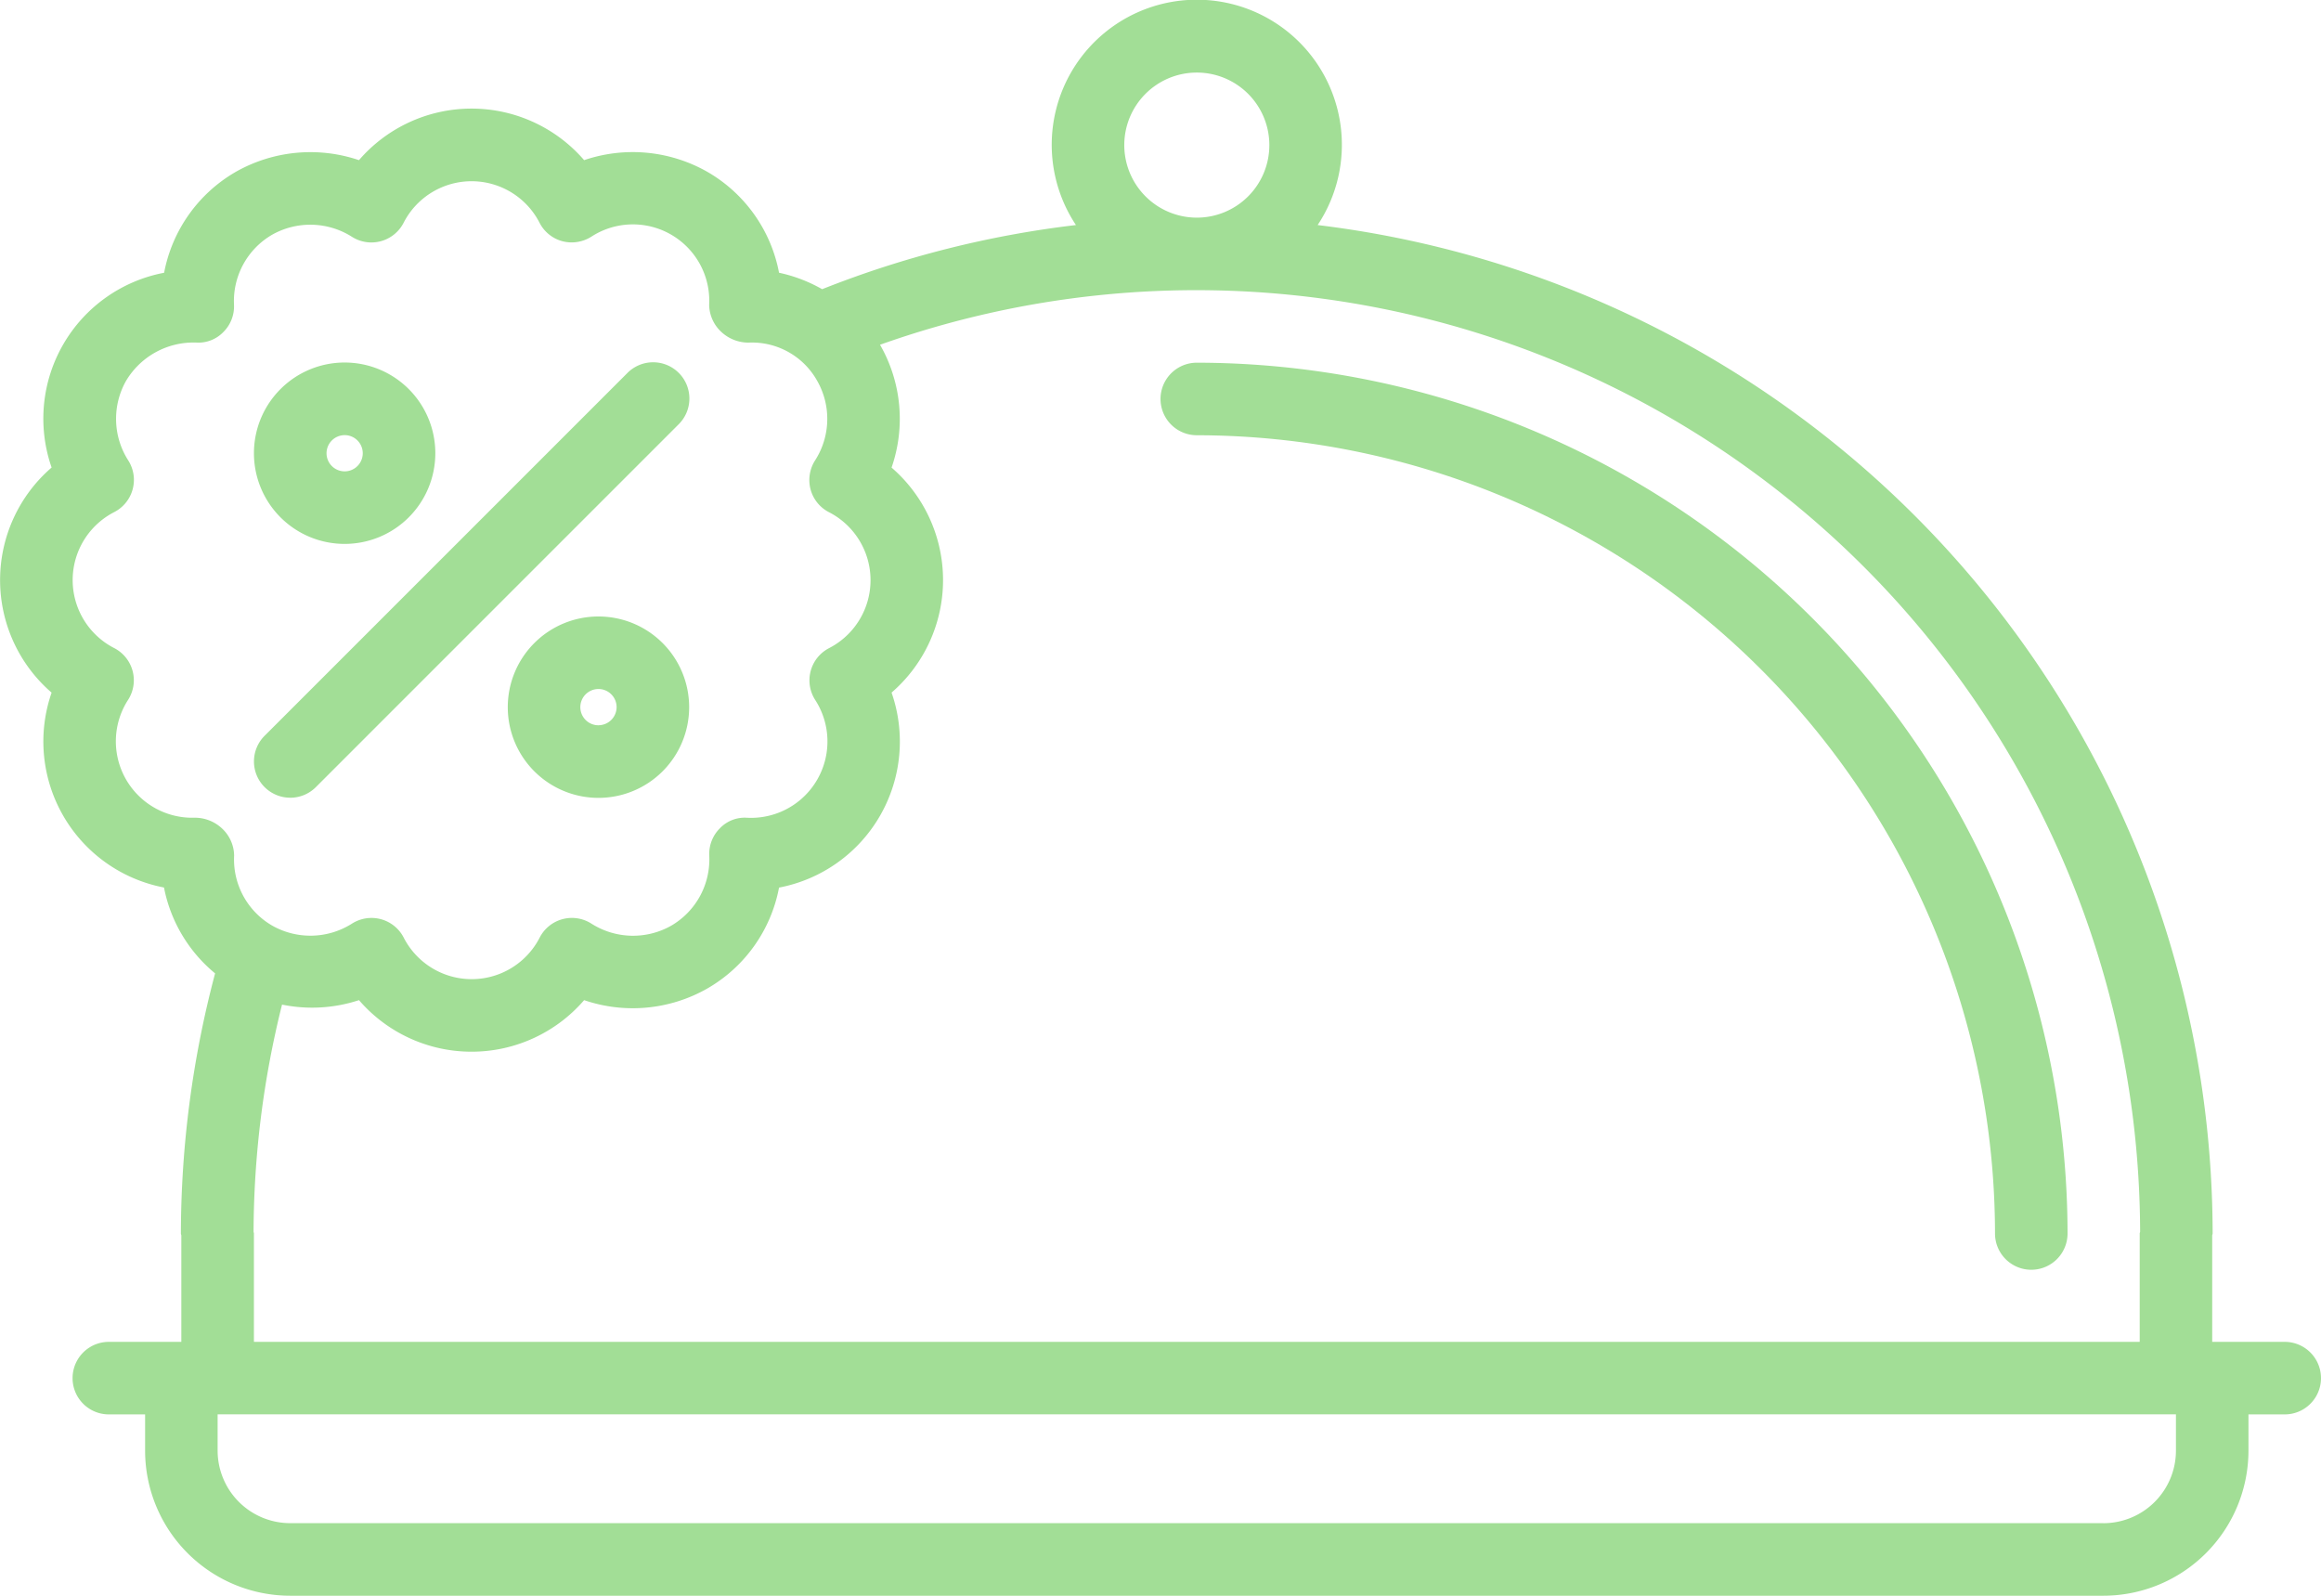 <svg xmlns="http://www.w3.org/2000/svg" width="156.119" height="107.329" viewBox="0 0 156.119 107.329"><defs><style>.a{fill:#a2de96;}</style></defs><g transform="translate(0.001 -10)"><path class="a" d="M13.1,32.192a6.1,6.1,0,1,0-6.1-6.1A6.1,6.1,0,0,0,13.1,32.192Zm0-7.316a1.218,1.218,0,1,1-1.217,1.217A1.221,1.221,0,0,1,13.1,24.877Z" transform="translate(10.08 14.391)"/><path class="a" d="M20.1,27a6.1,6.1,0,1,0,6.1,6.1A6.1,6.1,0,0,0,20.1,27Zm0,7.318a1.22,1.22,0,1,1,1.22-1.22A1.223,1.223,0,0,1,20.1,34.315Z" transform="translate(20.154 24.465)"/><path class="a" d="M9.442,49.266a2.433,2.433,0,0,0,1.725-.715L35.555,24.162a2.439,2.439,0,1,0-3.449-3.449L7.717,45.1a2.439,2.439,0,0,0,1.725,4.164Z" transform="translate(10.079 14.39)"/><path class="a" d="M153.679,100.254H148.8V93.107c0-.051.029-.093.029-.144a68.416,68.416,0,0,0-60.2-67.826,9.758,9.758,0,1,0-16.258,0A67.67,67.67,0,0,0,55.3,29.451,10.153,10.153,0,0,0,52.4,28.344a9.974,9.974,0,0,0-4.827-6.789,10.147,10.147,0,0,0-8.284-.783,10,10,0,0,0-15.144,0,10.179,10.179,0,0,0-8.284.785,9.989,9.989,0,0,0-4.823,6.789,9.987,9.987,0,0,0-7.567,13.1,10,10,0,0,0,0,15.141A10,10,0,0,0,11.03,69.694a9.936,9.936,0,0,0,3.437,5.776,68.556,68.556,0,0,0-2.3,17.493c0,.051.027.093.029.141v7.15H7.32a2.439,2.439,0,0,0,0,4.879H9.759v2.439a9.767,9.767,0,0,0,9.757,9.757H141.482a9.767,9.767,0,0,0,9.757-9.757v-2.439h2.439a2.439,2.439,0,1,0,0-4.879ZM75.622,19.76A4.879,4.879,0,1,1,80.5,24.639,4.884,4.884,0,0,1,75.622,19.76ZM13.081,65a5.14,5.14,0,0,1-4.466-7.928A2.437,2.437,0,0,0,7.7,53.6a5.139,5.139,0,0,1-.01-9.16,2.437,2.437,0,0,0,.937-3.469,5.189,5.189,0,0,1-.141-5.369,5.281,5.281,0,0,1,4.706-2.561H13.2a2.33,2.33,0,0,0,1.827-.712,2.43,2.43,0,0,0,.712-1.827A5.157,5.157,0,0,1,18.3,25.79a5.229,5.229,0,0,1,5.371.137,2.438,2.438,0,0,0,3.471-.932,5.137,5.137,0,0,1,9.155,0,2.43,2.43,0,0,0,1.529,1.229,2.47,2.47,0,0,0,1.942-.3A5.137,5.137,0,0,1,47.7,30.51a2.54,2.54,0,0,0,.825,1.822,2.68,2.68,0,0,0,1.834.712,5.018,5.018,0,0,1,4.6,2.559,5.165,5.165,0,0,1-.139,5.371,2.458,2.458,0,0,0-.3,1.942,2.43,2.43,0,0,0,1.229,1.529,5.139,5.139,0,0,1,0,9.157,2.439,2.439,0,0,0-.92,3.471,5.14,5.14,0,0,1-4.569,7.93h-.015a2.3,2.3,0,0,0-1.827.712,2.43,2.43,0,0,0-.712,1.827,5.157,5.157,0,0,1-2.559,4.72,5.213,5.213,0,0,1-5.371-.141,2.437,2.437,0,0,0-3.471.932,5.139,5.139,0,0,1-9.157,0,2.438,2.438,0,0,0-2.164-1.312,2.454,2.454,0,0,0-1.312.383,5.217,5.217,0,0,1-5.371.129,5.141,5.141,0,0,1-2.554-4.713,2.539,2.539,0,0,0-.822-1.825A2.671,2.671,0,0,0,13.081,65Zm3.974,27.84a63.674,63.674,0,0,1,1.915-15.27,10.071,10.071,0,0,0,5.176-.3,10,10,0,0,0,15.144,0,10.124,10.124,0,0,0,8.282-.781A9.964,9.964,0,0,0,52.4,69.7a10,10,0,0,0,7.569-13.116,10,10,0,0,0,0-15.134,10,10,0,0,0-.776-8.262,63.483,63.483,0,0,1,84.758,59.65c0,.046-.027.081-.027.127v7.289H17.079V92.963C17.079,92.921,17.057,92.887,17.055,92.843Zm124.427,19.608H19.516a4.884,4.884,0,0,1-4.879-4.879v-2.439H146.361v2.439A4.884,4.884,0,0,1,141.482,112.451Z" transform="translate(0)"/><path class="a" d="M34.439,24.88A53.752,53.752,0,0,1,88.13,78.57a2.439,2.439,0,0,0,4.879,0A58.636,58.636,0,0,0,34.439,20a2.439,2.439,0,0,0,0,4.879Z" transform="translate(46.061 14.395)"/></g></svg>